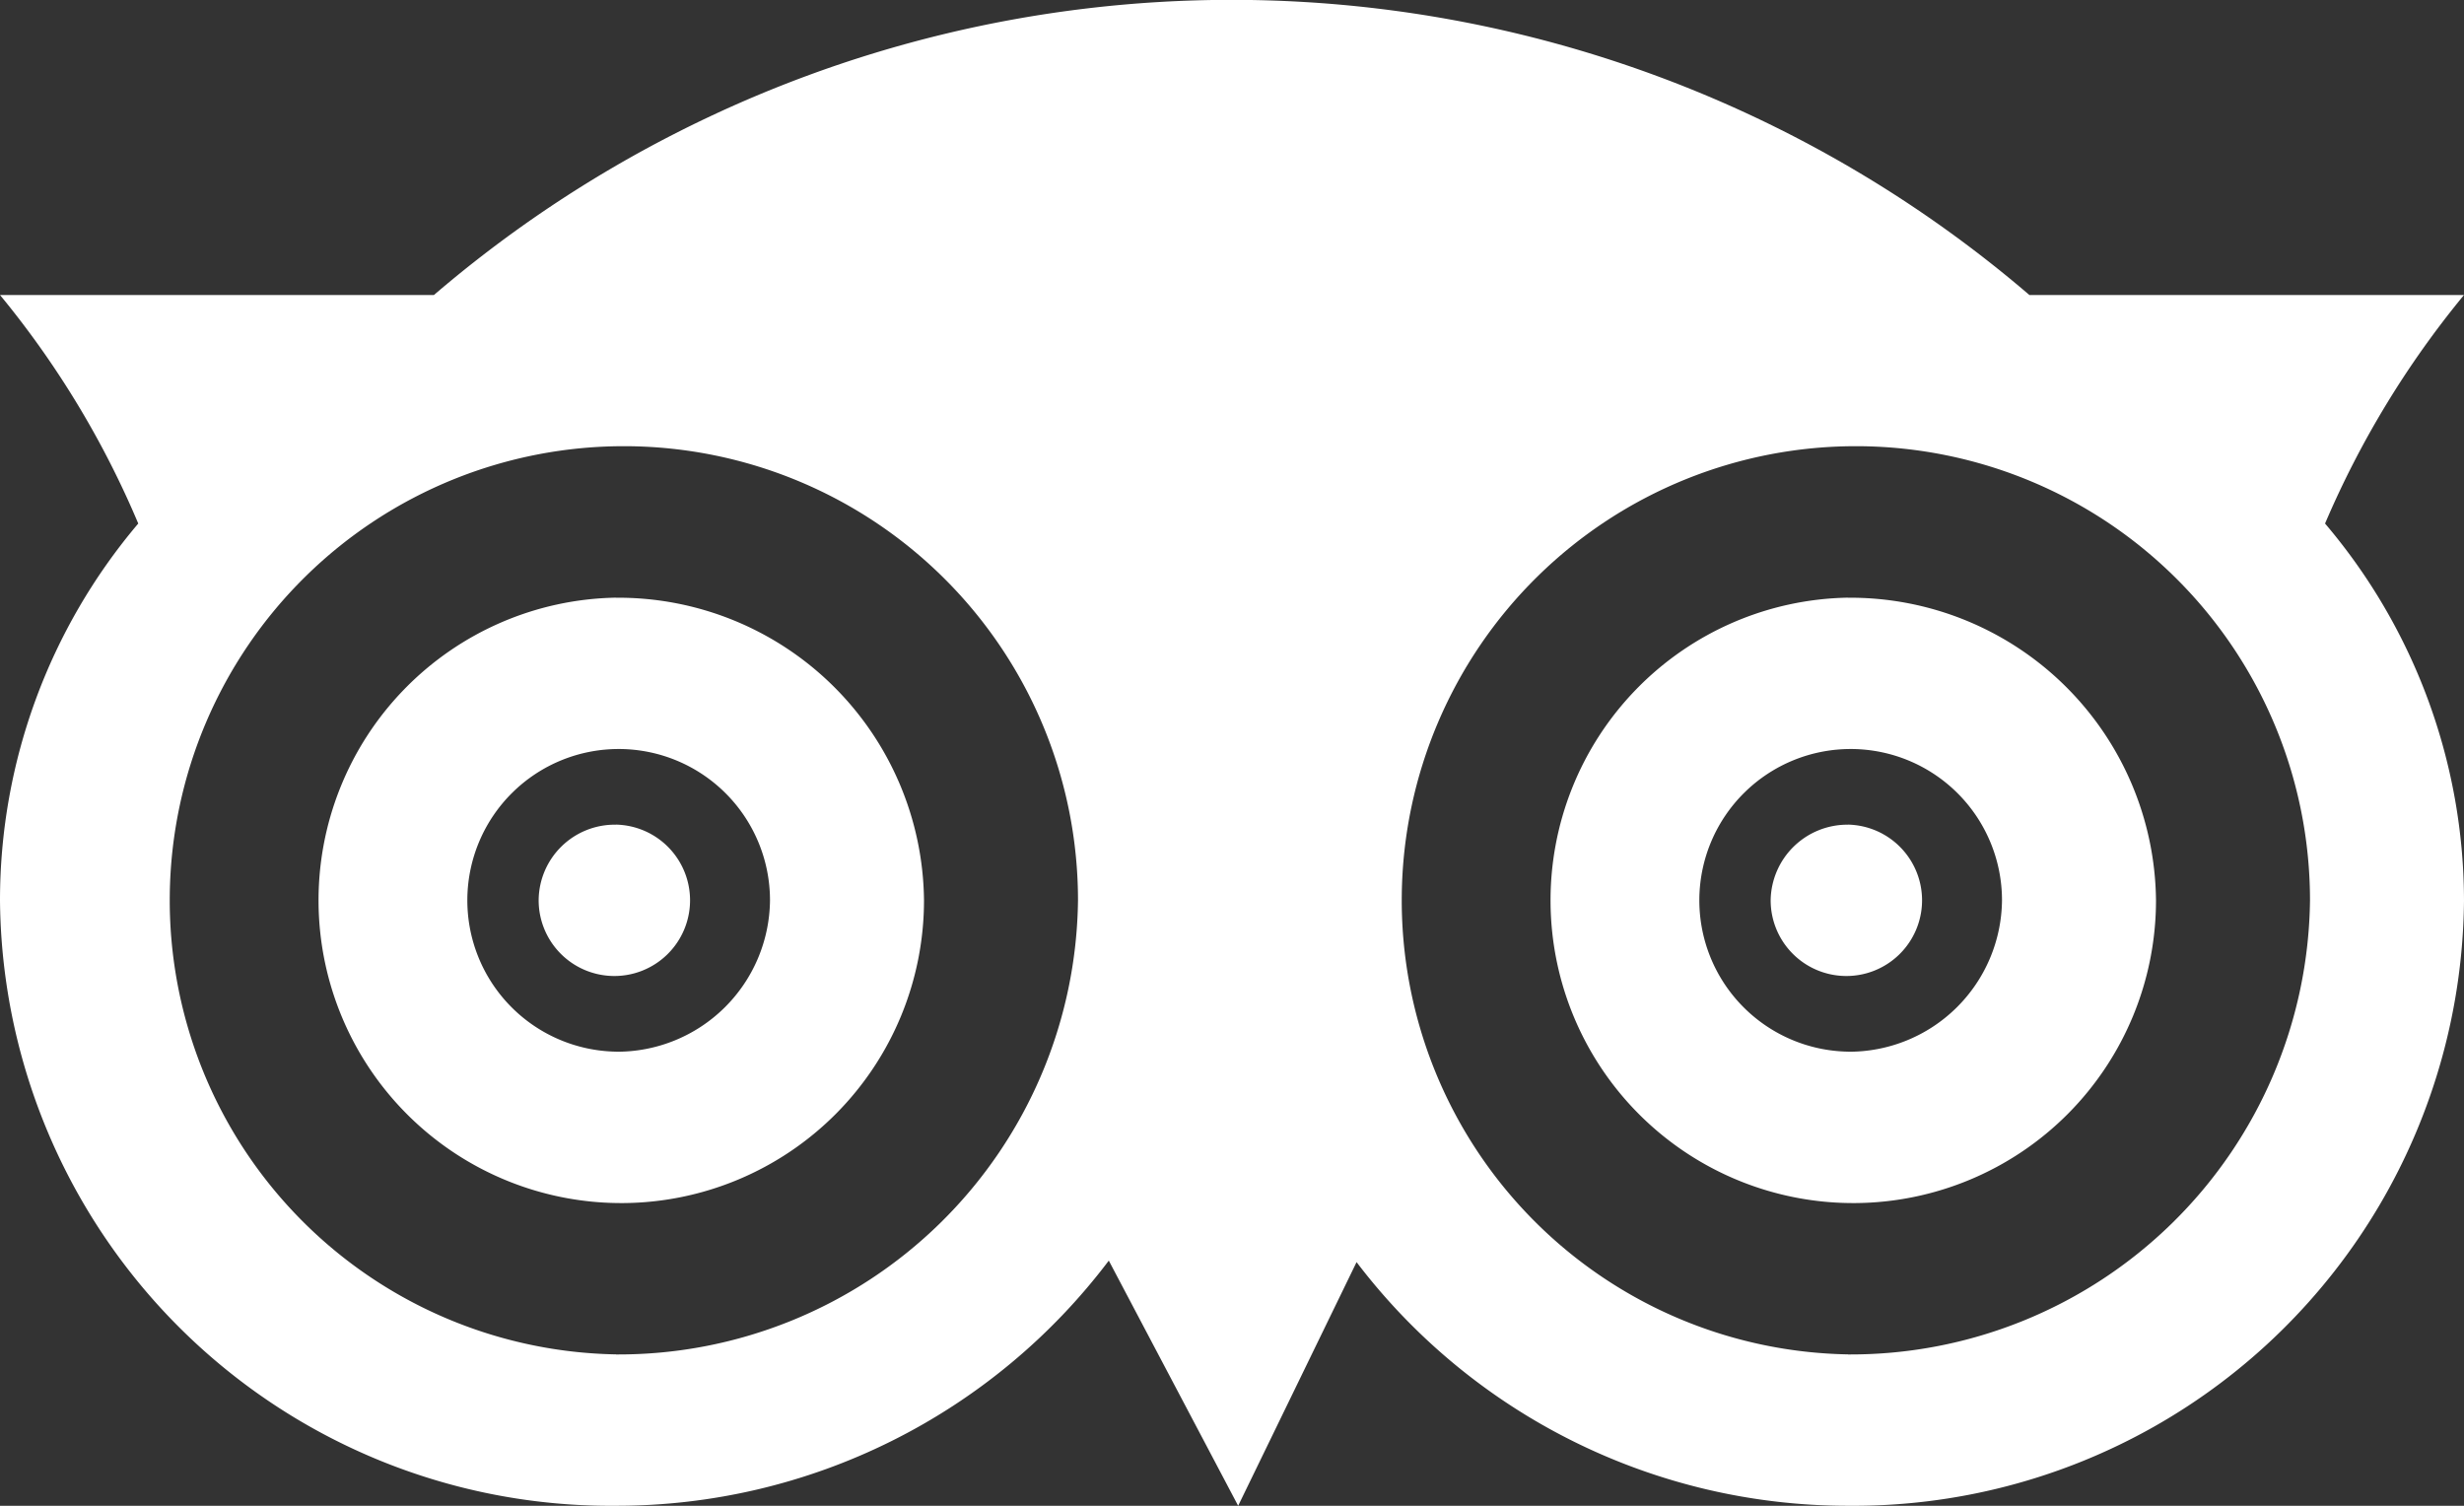 <svg xmlns="http://www.w3.org/2000/svg" width="36" height="22" viewBox="0 0 36 22">
  <rect x="0" y="0" width="36" height="22" fill="#333333" stroke="none"/>
  <defs>
    <style>
      .cls-1 {
        fill: #fff;
        fill-rule: evenodd;
      }
    </style>
  </defs>
  <path id="Фигура_543" data-name="Фигура 543" class="cls-1" d="M1521,75.31h-6.35a17.907,17.907,0,0,0-23.31,0H1485a13.474,13.474,0,0,1,2.02,3.339,8.515,8.515,0,0,0-2.02,5.506A8.922,8.922,0,0,0,1494,93a9.014,9.014,0,0,0,7.2-3.582L1503.09,93l1.73-3.56A9.018,9.018,0,0,0,1512,93a8.922,8.922,0,0,0,9-8.845,8.524,8.524,0,0,0-2.03-5.506A13.7,13.7,0,0,1,1521,75.31Zm-27,15.478a6.635,6.635,0,1,1,6.75-6.634A6.714,6.714,0,0,1,1494,90.789Zm18,0a6.635,6.635,0,1,1,6.75-6.634A6.714,6.714,0,0,1,1512,90.789Zm-18-11.056a4.423,4.423,0,1,0,4.5,4.422A4.467,4.467,0,0,0,1494,79.733Zm0,6.633a2.211,2.211,0,1,1,2.25-2.211A2.234,2.234,0,0,1,1494,86.366Zm18-6.633a4.423,4.423,0,1,0,4.5,4.422A4.467,4.467,0,0,0,1512,79.733Zm0,6.633a2.211,2.211,0,1,1,2.25-2.211A2.234,2.234,0,0,1,1512,86.366Zm-18-3.317a1.106,1.106,0,1,1-1.13,1.106A1.112,1.112,0,0,1,1494,83.049Zm18,0a1.106,1.106,0,1,1-1.13,1.106A1.121,1.121,0,0,1,1512,83.049Z" transform="translate(-1485 -71)"/>
</svg>

